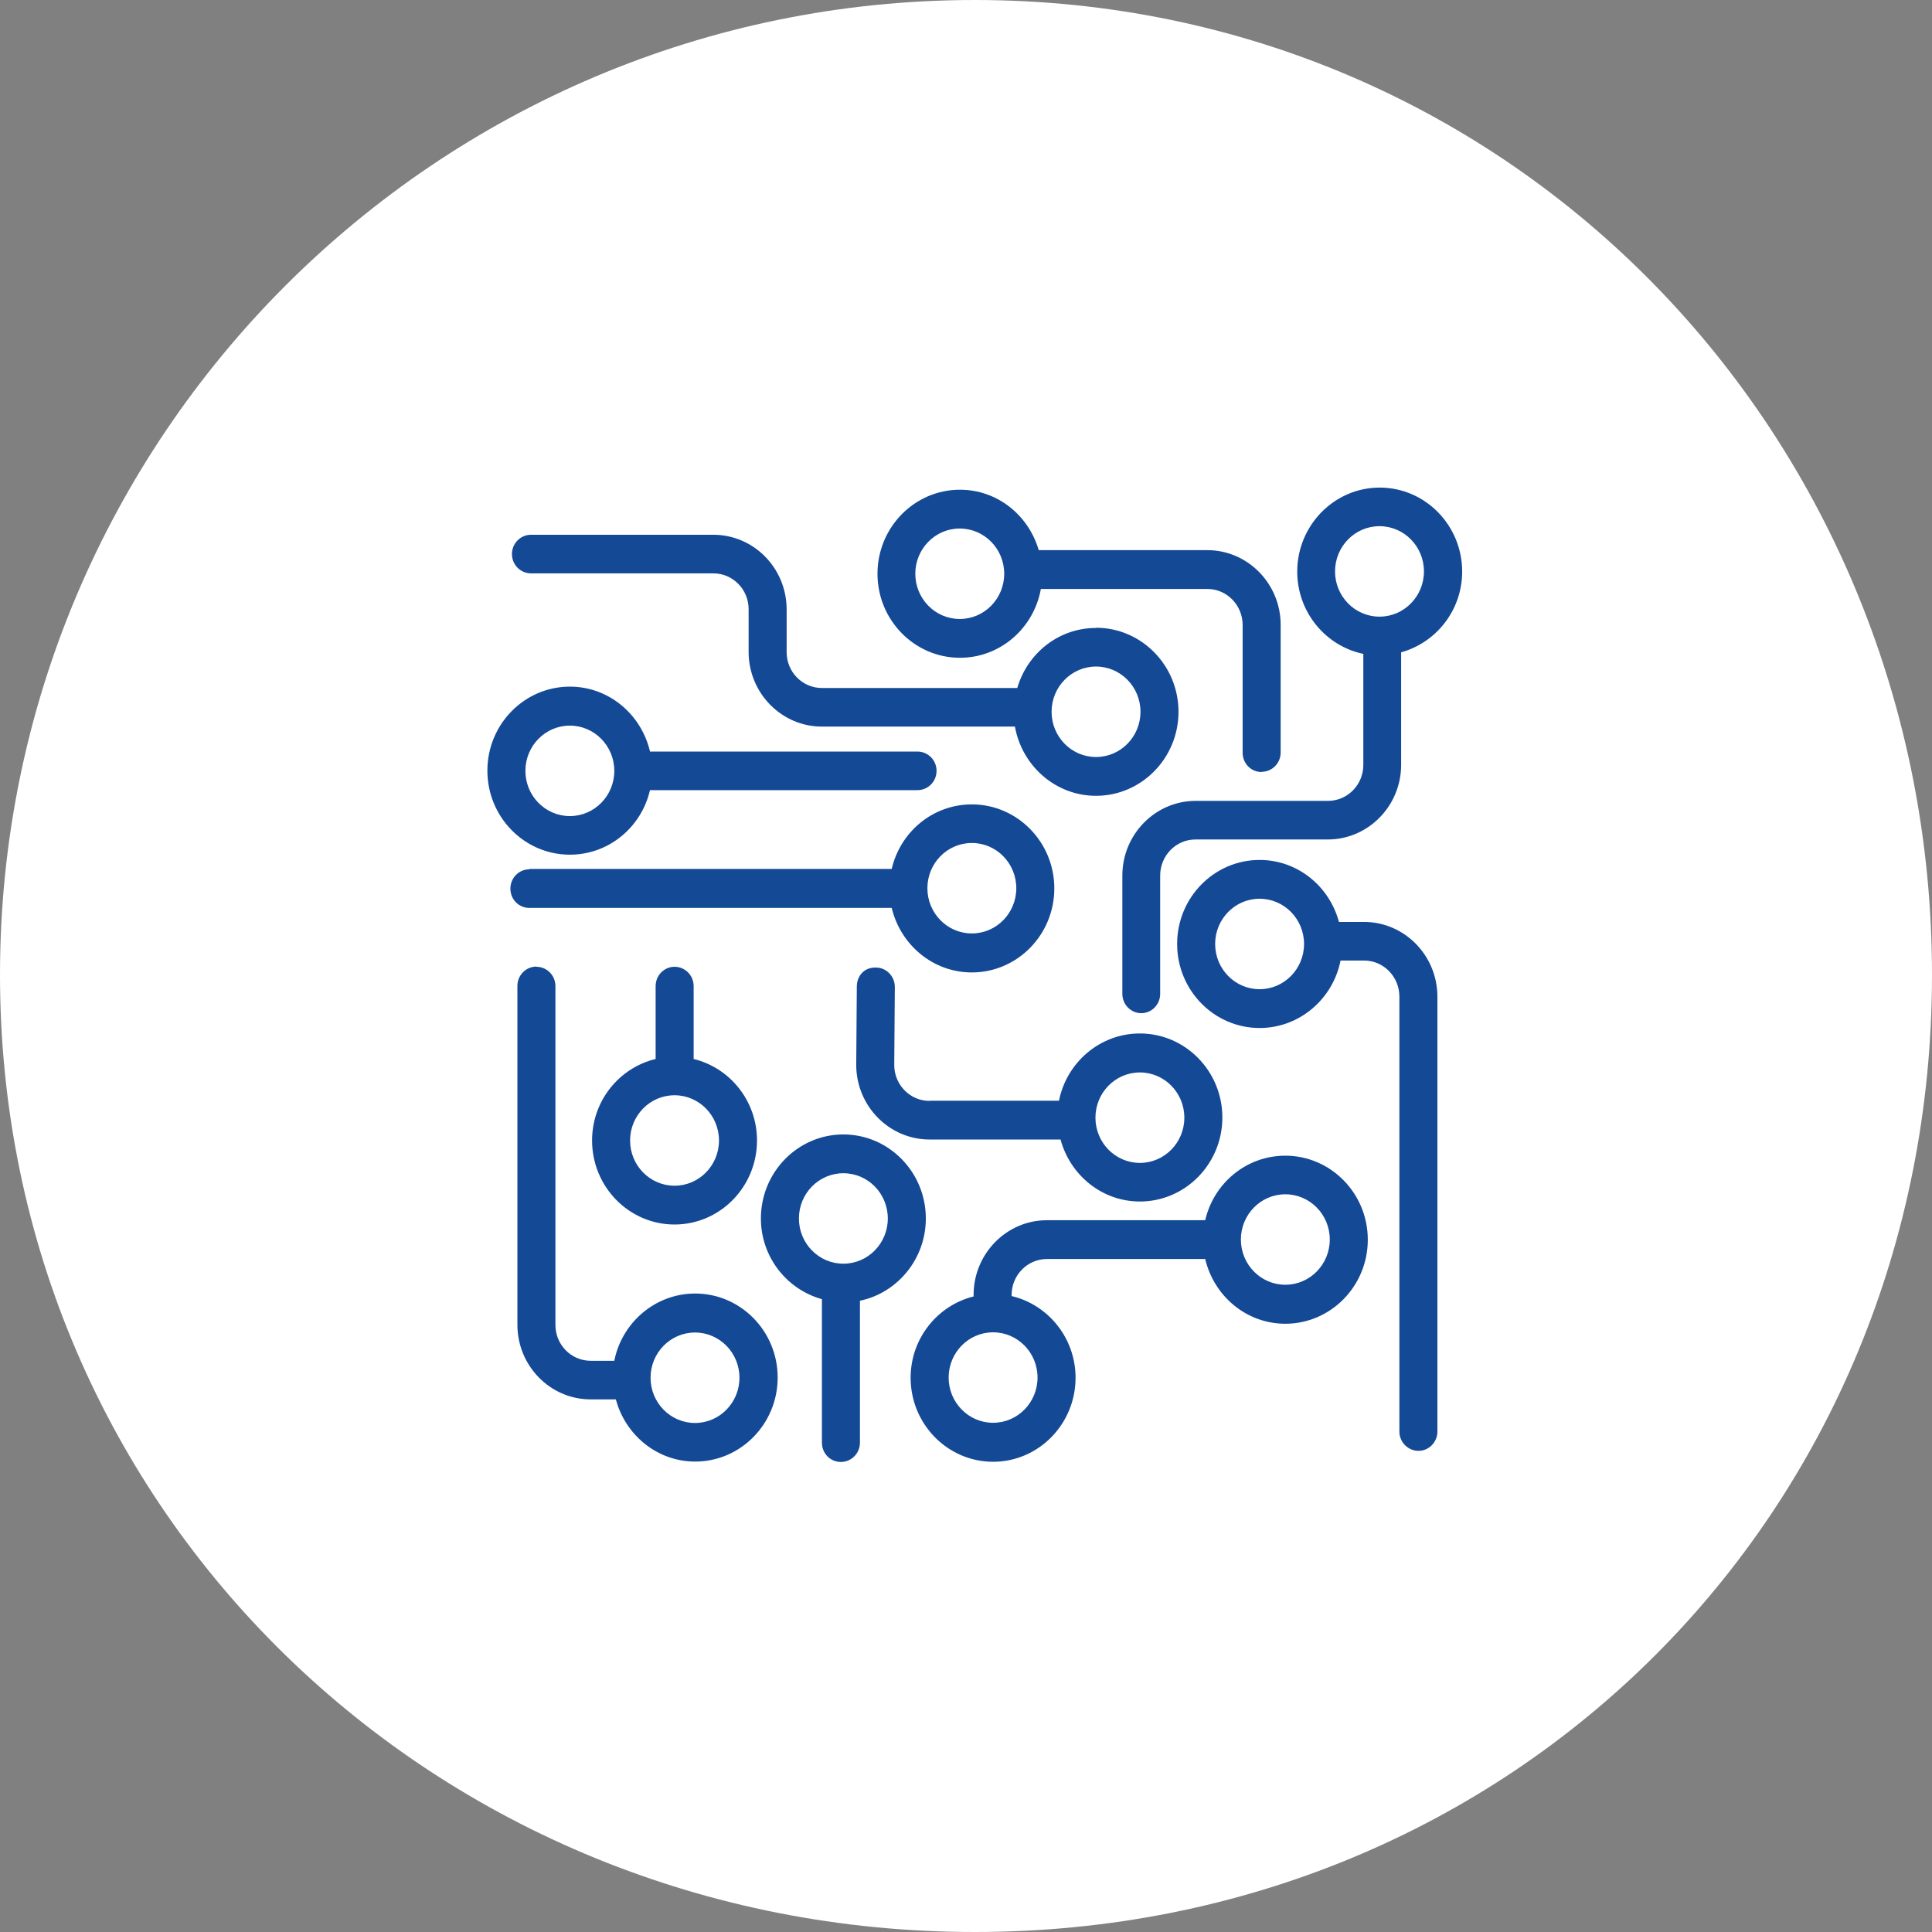 <?xml version="1.0" encoding="UTF-8"?><svg id="_レイヤー_2" xmlns="http://www.w3.org/2000/svg" viewBox="0 0 99.1 99.1"><rect x="0" y="0" width="99.1" height="99.1" fill="#808080" stroke="none"/><defs><style>.cls-1{fill:#144996;}.cls-1,.cls-2{fill-rule:evenodd;}.cls-2{fill:#fff;}</style></defs><g id="_レイヤー_3"><path class="cls-2" d="m50,0c27.61,0,49.1,22.39,49.1,50s-21.49,49.1-49.1,49.1S0,77.61,0,50,22.39,0,50,0Z"/><path class="cls-1" d="m71.87,33.45v5.78c0,2.11-1.69,3.83-3.76,3.83h-6.79c-1,0-1.81.83-1.81,1.85v6.07c0,.55-.44.99-.97.99s-.97-.44-.97-.99v-6.07c0-2.11,1.69-3.83,3.76-3.83h6.79c1,0,1.81-.83,1.81-1.84v-5.7c-1.93-.4-3.39-2.14-3.39-4.22,0-2.37,1.9-4.31,4.23-4.31s4.23,1.93,4.23,4.31c0,1.98-1.33,3.64-3.13,4.14Zm-1.11-6.46c-1.26,0-2.28,1.04-2.28,2.32s1.02,2.32,2.28,2.32,2.28-1.04,2.28-2.32-1.02-2.32-2.28-2.32Zm-6.05,12.61c-.54,0-.97-.44-.97-.99v-6.55c0-1.02-.81-1.85-1.81-1.85h-8.54c-.36,2.01-2.08,3.53-4.15,3.53-2.33,0-4.23-1.93-4.23-4.31s1.9-4.31,4.23-4.31c1.92,0,3.52,1.31,4.04,3.1h8.65c2.07,0,3.76,1.72,3.76,3.83v6.55c0,.55-.44.99-.98.99Zm-15.48-12.49c-1.26,0-2.28,1.04-2.28,2.32s1.02,2.32,2.28,2.32,2.28-1.04,2.28-2.32-1.02-2.32-2.28-2.32Zm6.99,5.09c2.33,0,4.23,1.93,4.23,4.31s-1.9,4.31-4.23,4.31c-2.08,0-3.8-1.54-4.16-3.55h-9.9c-2.07,0-3.76-1.72-3.76-3.83v-2.19c0-1.02-.81-1.84-1.81-1.84h-9.35c-.54,0-.98-.44-.98-.99s.44-.99.98-.99h9.35c2.08,0,3.76,1.72,3.76,3.83v2.19c0,1.02.81,1.84,1.81,1.84h10.02c.52-1.78,2.12-3.08,4.04-3.08Zm0,6.63c1.26,0,2.28-1.04,2.28-2.32s-1.02-2.32-2.28-2.32-2.28,1.04-2.28,2.32,1.02,2.32,2.28,2.32Zm-22.88-.28h13.72c.54,0,.98.44.98.99s-.44.99-.98.99h-13.72c-.44,1.9-2.11,3.31-4.11,3.31-2.33,0-4.23-1.93-4.23-4.31s1.9-4.31,4.23-4.31c2,0,3.66,1.42,4.11,3.32Zm-6.39.99c0,1.28,1.02,2.32,2.28,2.32s2.28-1.04,2.28-2.32-1.02-2.32-2.28-2.32-2.28,1.04-2.28,2.32Zm.2,5.03h18.59c.44-1.9,2.11-3.31,4.11-3.31,2.33,0,4.23,1.93,4.23,4.31s-1.9,4.31-4.23,4.31c-2,0-3.66-1.42-4.11-3.31h-18.59c-.54,0-.97-.44-.97-.99s.44-.99.97-.99Zm22.7,3.31c1.26,0,2.28-1.04,2.28-2.32s-1.02-2.32-2.28-2.32-2.28,1.04-2.28,2.32,1.02,2.32,2.28,2.32Zm-15.25,1.71c.54,0,.98.44.98.99v3.74c1.86.45,3.25,2.15,3.25,4.18,0,2.38-1.9,4.31-4.23,4.31s-4.23-1.93-4.23-4.31c0-2.03,1.39-3.73,3.26-4.18v-3.74c0-.55.44-.99.97-.99Zm-2.28,8.91c0,1.28,1.02,2.32,2.28,2.32s2.28-1.04,2.28-2.32-1.02-2.32-2.28-2.32-2.28,1.04-2.28,2.32Zm-4.81-8.91c.54,0,.98.44.98.99v17.38c0,1.02.81,1.84,1.81,1.84h1.21c.39-1.96,2.1-3.45,4.15-3.45,2.33,0,4.23,1.93,4.23,4.31s-1.9,4.31-4.23,4.31c-1.95,0-3.58-1.36-4.07-3.19h-1.29c-2.08,0-3.76-1.72-3.76-3.83v-17.38c0-.55.44-.99.98-.99Zm8.14,23.4c1.26,0,2.28-1.04,2.28-2.32s-1.02-2.32-2.28-2.32-2.28,1.04-2.28,2.32,1.02,2.32,2.28,2.32Zm7.61-14.8c2.33,0,4.23,1.93,4.23,4.31,0,2.08-1.46,3.82-3.38,4.22v7.28c0,.55-.44.99-.98.99s-.97-.44-.97-.99v-7.36c-1.8-.5-3.13-2.16-3.13-4.14,0-2.38,1.9-4.31,4.23-4.31Zm0,6.63c1.26,0,2.28-1.04,2.28-2.32s-1.02-2.32-2.28-2.32-2.28,1.04-2.28,2.32,1.02,2.32,2.28,2.32Zm6.68,1.67v-.07c0-2.11,1.69-3.83,3.76-3.83h8.12c.44-1.9,2.11-3.31,4.11-3.31,2.33,0,4.23,1.93,4.23,4.31s-1.9,4.31-4.23,4.31c-2,0-3.66-1.42-4.11-3.32h-8.12c-1,0-1.81.83-1.81,1.84v.06c1.87.44,3.28,2.15,3.28,4.19,0,2.38-1.9,4.31-4.23,4.31s-4.23-1.93-4.23-4.31c0-2.02,1.38-3.71,3.23-4.17Zm15.99-.59c1.26,0,2.28-1.04,2.28-2.32s-1.02-2.32-2.28-2.32-2.28,1.04-2.28,2.32,1.02,2.32,2.28,2.32Zm-14.99,7.08c1.26,0,2.28-1.04,2.28-2.32s-1.02-2.32-2.28-2.32-2.28,1.04-2.28,2.32,1.02,2.32,2.28,2.32Zm-3.26-16.52h6.64c.39-1.96,2.1-3.45,4.15-3.45,2.33,0,4.23,1.93,4.23,4.31s-1.9,4.31-4.23,4.31c-1.95,0-3.58-1.36-4.07-3.18h-6.72c-2.07,0-3.76-1.72-3.76-3.83l.03-4.01c0-.55.38-1,.98-.98.54,0,.97.45.97,1l-.03,4c0,1.01.81,1.84,1.81,1.84Zm10.79,3.19c1.26,0,2.28-1.04,2.28-2.32s-1.02-2.32-2.28-2.32-2.28,1.04-2.28,2.32,1.02,2.32,2.28,2.32Zm10.29-10.37c-.39,1.96-2.1,3.45-4.15,3.45-2.33,0-4.23-1.93-4.23-4.31s1.9-4.31,4.23-4.31c1.95,0,3.58,1.35,4.07,3.18h1.29c2.07,0,3.76,1.72,3.76,3.83v22.31c0,.55-.44.99-.97.99s-.98-.44-.98-.99v-22.31c0-1.02-.81-1.85-1.81-1.85h-1.21Zm-4.15-3.18c-1.26,0-2.28,1.04-2.28,2.32s1.02,2.32,2.28,2.32,2.28-1.04,2.28-2.32-1.02-2.32-2.28-2.32Z"/></g></svg>